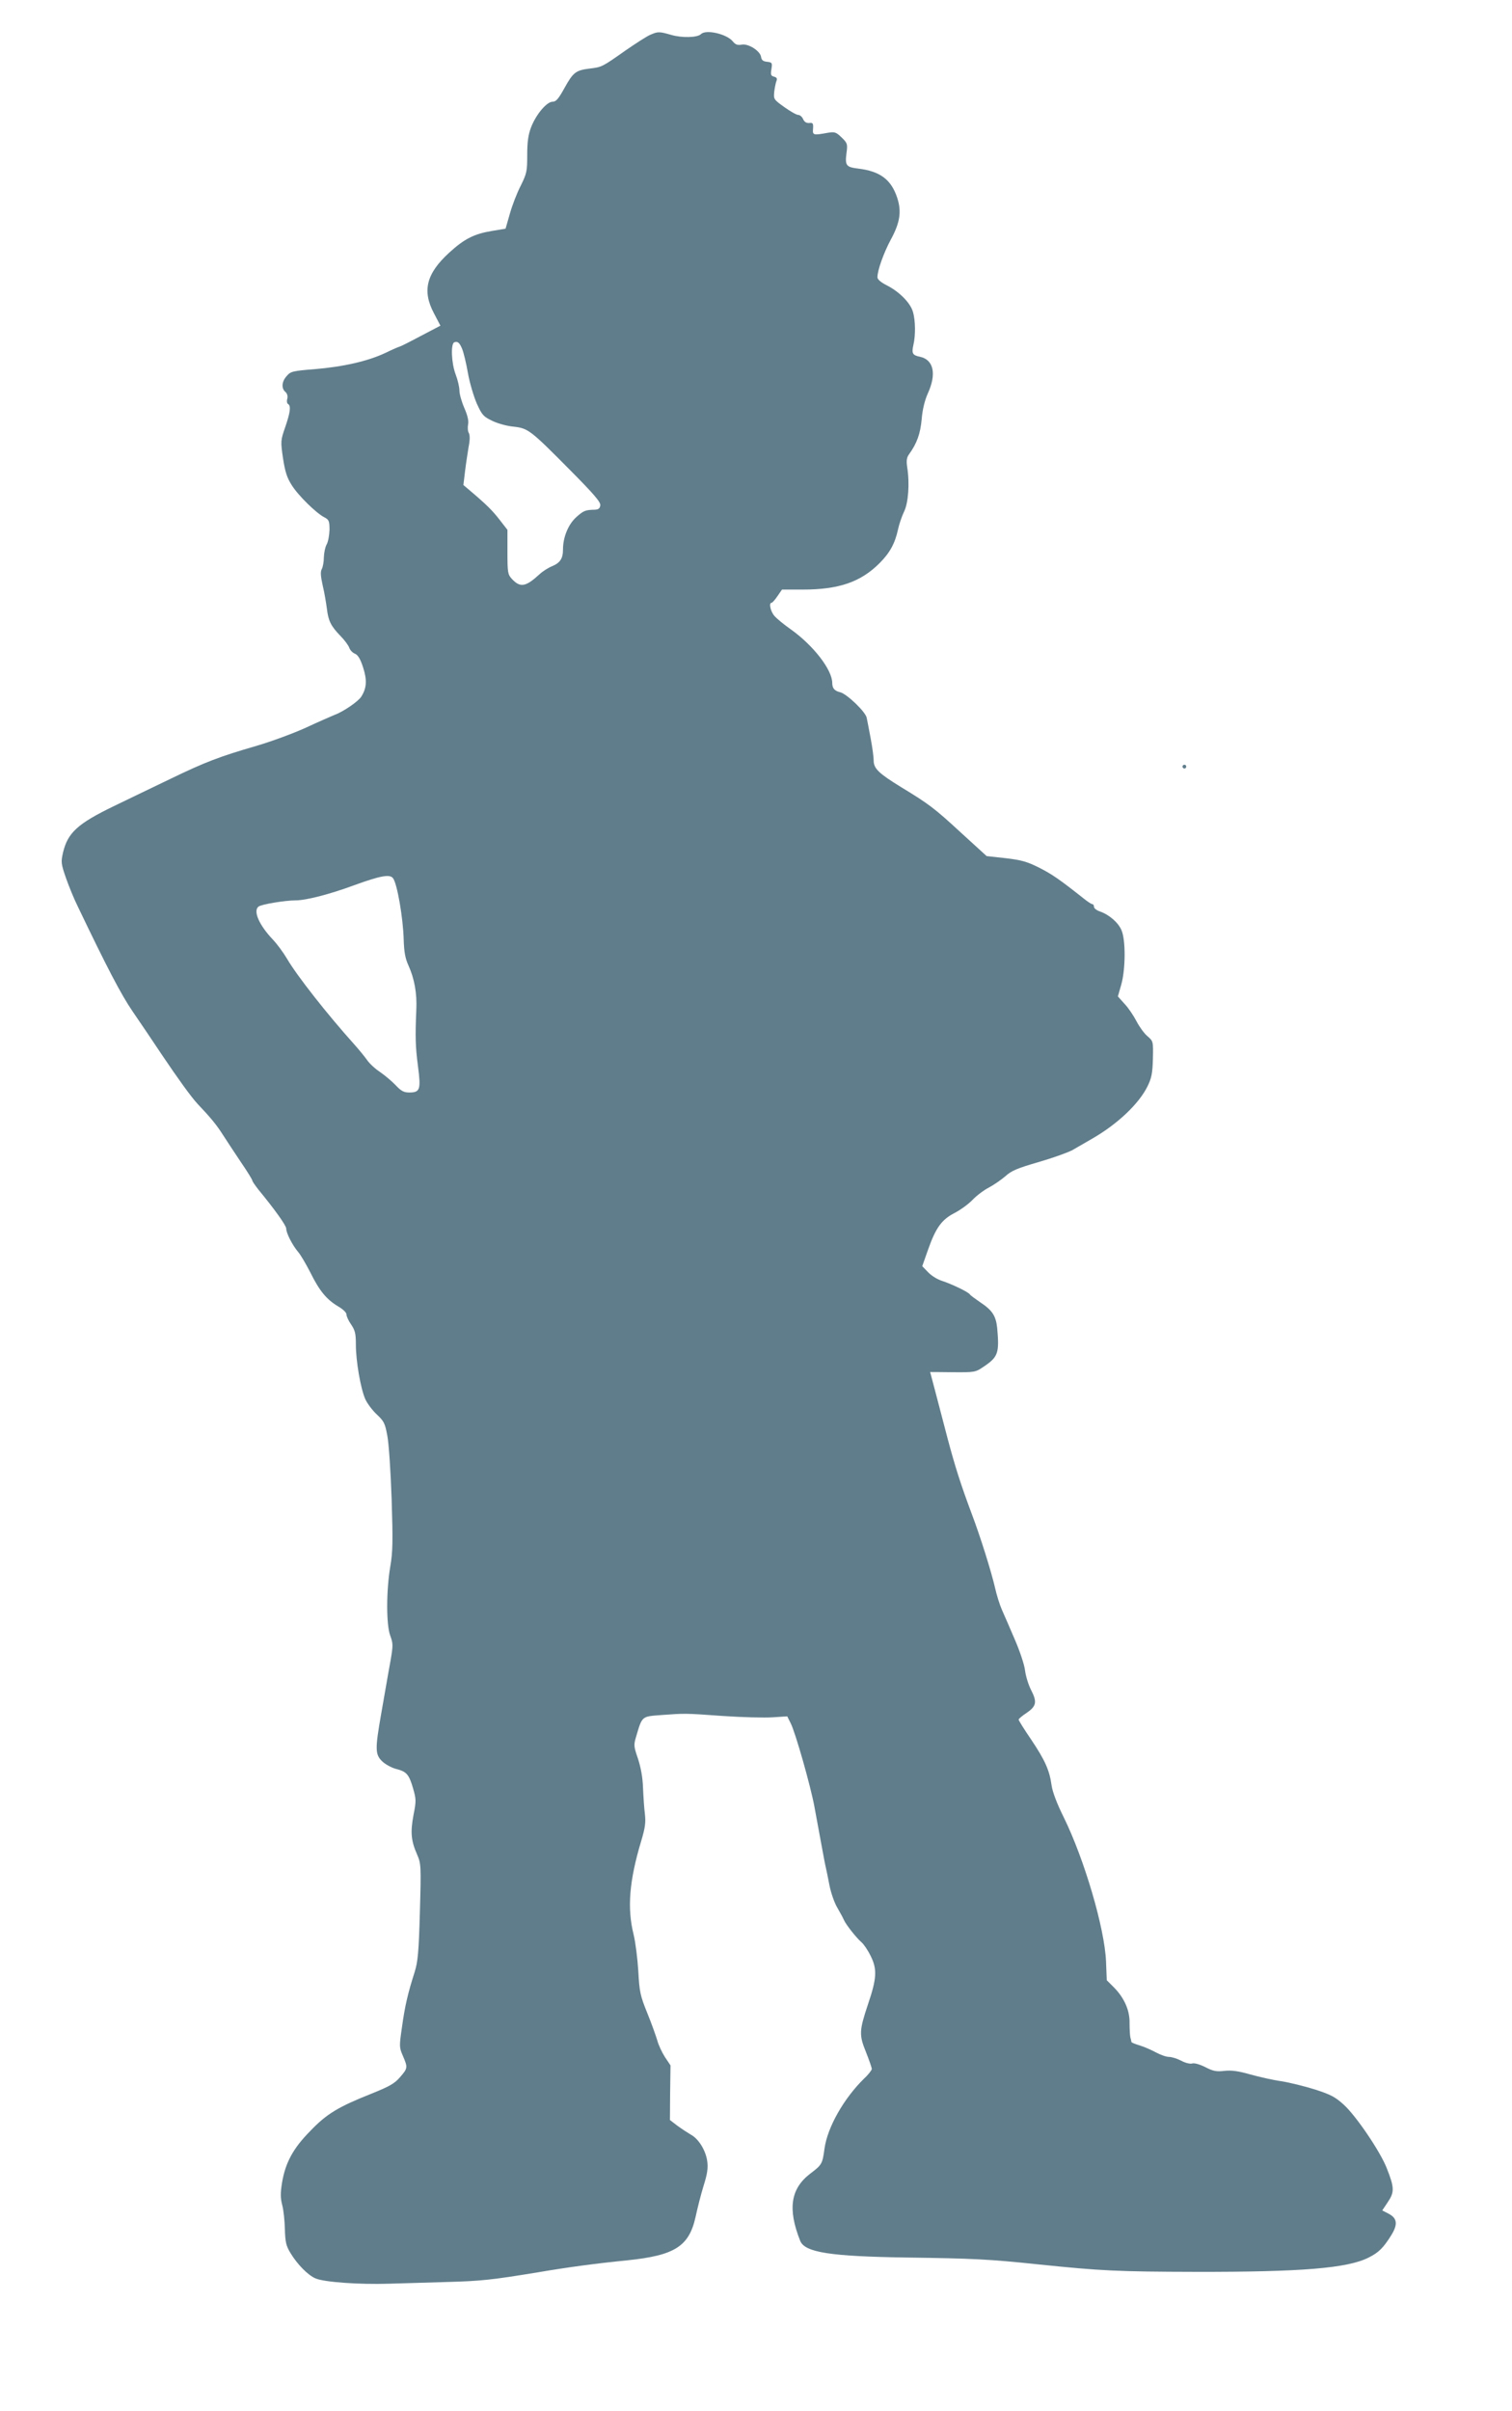 <?xml version="1.0" standalone="no"?>
<!DOCTYPE svg PUBLIC "-//W3C//DTD SVG 20010904//EN"
 "http://www.w3.org/TR/2001/REC-SVG-20010904/DTD/svg10.dtd">
<svg version="1.0" xmlns="http://www.w3.org/2000/svg"
 width="803pt" height="1280pt" viewBox="0 0 803 1280"
 preserveAspectRatio="xMidYMid meet">
<g transform="translate(0,1280) scale(0.1,-0.1)"
fill="#607d8b" stroke="none">
<path d="M3453 12615 c-17 -7 -76 -45 -131 -83 -125 -88 -125 -88 -190 -96
-74 -9 -88 -20 -134 -103 -32 -58 -45 -73 -63 -73 -32 0 -89 -69 -115 -137
-15 -40 -20 -78 -20 -146 0 -85 -2 -97 -34 -162 -20 -38 -46 -106 -58 -149
l-23 -80 -72 -12 c-96 -16 -147 -42 -228 -116 -121 -111 -144 -202 -80 -322
l34 -65 -105 -55 c-58 -31 -108 -56 -111 -56 -3 0 -38 -15 -77 -34 -92 -43
-220 -73 -376 -86 -115 -9 -127 -12 -147 -36 -27 -29 -30 -66 -7 -85 9 -8 13
-21 10 -35 -4 -13 -2 -26 4 -29 16 -10 12 -43 -15 -122 -25 -72 -25 -75 -12
-166 11 -71 21 -103 46 -142 34 -55 130 -149 173 -171 25 -13 28 -20 28 -67
-1 -28 -7 -63 -15 -77 -8 -14 -14 -44 -15 -68 0 -24 -5 -52 -11 -63 -8 -15 -6
-38 5 -88 9 -37 18 -92 22 -122 8 -66 21 -92 72 -145 22 -22 43 -51 47 -63 4
-12 17 -26 29 -31 16 -6 29 -26 44 -72 22 -68 20 -110 -9 -156 -15 -25 -96
-81 -144 -98 -16 -7 -84 -36 -150 -67 -66 -30 -185 -74 -264 -97 -196 -57
-270 -85 -456 -175 -88 -42 -224 -108 -301 -145 -192 -93 -244 -141 -269 -245
-12 -52 -11 -60 16 -138 16 -45 43 -111 61 -147 156 -326 231 -470 292 -559
39 -57 109 -160 156 -231 84 -125 157 -226 189 -260 73 -77 102 -113 135 -165
21 -33 65 -99 97 -147 33 -48 59 -91 59 -95 0 -5 15 -26 32 -48 85 -103 148
-191 148 -207 0 -24 32 -87 63 -124 14 -16 43 -66 66 -111 48 -97 86 -142 146
-178 26 -15 45 -33 45 -43 0 -10 11 -34 25 -54 21 -31 25 -49 25 -106 0 -88
25 -233 50 -290 11 -24 39 -61 62 -82 37 -35 43 -46 55 -112 8 -40 18 -192 23
-338 7 -220 6 -280 -7 -355 -22 -130 -22 -308 -1 -367 16 -43 16 -53 2 -135
-9 -48 -18 -101 -21 -118 -3 -16 -16 -91 -29 -166 -32 -183 -32 -213 5 -249
16 -16 49 -34 74 -41 56 -14 69 -28 91 -104 16 -56 17 -66 2 -141 -17 -92 -13
-136 19 -209 21 -49 22 -57 15 -305 -6 -217 -11 -265 -28 -320 -36 -112 -52
-182 -67 -291 -15 -103 -15 -108 5 -154 26 -61 26 -65 -15 -112 -29 -34 -55
-49 -152 -88 -176 -70 -238 -107 -325 -198 -91 -92 -132 -168 -150 -274 -9
-56 -9 -81 1 -120 7 -26 13 -84 14 -128 2 -67 6 -87 29 -125 38 -63 94 -119
134 -136 47 -20 234 -33 389 -28 72 2 209 6 305 9 183 5 240 11 484 51 164 28
315 48 476 64 254 26 329 74 364 230 10 47 29 122 43 167 20 63 24 94 19 130
-8 57 -46 119 -88 141 -17 10 -49 31 -71 47 l-39 30 1 145 2 145 -30 45 c-16
25 -34 64 -40 87 -7 23 -30 89 -53 145 -38 94 -42 113 -48 223 -4 66 -15 154
-25 195 -35 140 -23 285 40 495 22 73 25 100 20 145 -4 30 -8 93 -10 140 -2
56 -12 108 -27 154 -22 64 -23 72 -10 115 33 112 29 108 134 116 127 9 120 10
328 -5 102 -7 220 -10 263 -7 l78 5 18 -36 c25 -48 106 -334 126 -442 9 -47
25 -134 36 -195 11 -60 22 -119 25 -130 3 -11 11 -53 19 -93 8 -41 26 -93 42
-120 15 -26 31 -55 35 -65 10 -24 68 -97 93 -118 12 -10 34 -42 49 -73 35 -70
33 -118 -14 -256 -47 -141 -48 -163 -11 -254 17 -43 31 -83 31 -90 0 -6 -18
-30 -41 -51 -107 -105 -194 -257 -210 -371 -11 -82 -14 -87 -75 -133 -105 -80
-122 -187 -54 -358 25 -61 160 -82 565 -88 356 -5 438 -9 695 -36 339 -35 424
-39 839 -40 565 -1 808 19 920 76 52 26 77 50 119 117 37 59 33 92 -14 116
l-33 17 30 45 c35 52 35 76 -6 179 -34 88 -163 278 -228 337 -45 41 -69 54
-153 81 -54 17 -135 37 -179 44 -44 6 -118 23 -165 36 -63 18 -98 23 -137 19
-42 -5 -60 -2 -102 20 -30 15 -59 23 -70 19 -11 -3 -36 3 -58 15 -21 11 -50
20 -64 20 -15 0 -46 11 -70 24 -24 13 -63 30 -86 37 -24 7 -43 15 -44 18 0 3
-3 15 -6 26 -2 11 -4 44 -4 73 2 67 -27 133 -80 188 l-41 41 -4 100 c-7 175
-115 542 -224 764 -37 74 -60 136 -65 170 -11 81 -35 134 -108 243 -37 54 -67
102 -67 107 0 4 19 20 43 36 51 35 56 57 23 121 -14 27 -28 73 -32 103 -3 30
-28 104 -54 164 -26 61 -57 132 -69 159 -12 27 -28 79 -36 115 -20 87 -78 272
-123 391 -60 160 -90 256 -128 398 -58 224 -94 357 -94 358 0 0 54 0 120 -1
118 -1 121 0 165 30 76 51 83 72 71 205 -7 65 -26 94 -91 137 -26 18 -51 36
-54 41 -8 13 -96 55 -148 72 -23 7 -56 27 -73 45 l-32 33 31 88 c41 116 72
159 140 194 31 16 74 47 96 70 22 23 62 53 88 66 26 14 65 41 87 60 32 29 63
42 177 75 76 22 156 51 178 63 22 13 69 40 104 60 136 78 250 186 296 280 21
43 26 69 28 145 2 93 2 93 -29 120 -17 14 -43 50 -58 79 -15 29 -43 71 -63 92
l-36 40 18 63 c23 82 24 237 1 289 -17 40 -65 82 -114 99 -18 6 -32 17 -32 25
0 8 -4 14 -9 14 -5 0 -26 14 -47 31 -129 102 -167 128 -236 163 -64 32 -93 40
-177 50 l-101 11 -137 125 c-141 130 -169 151 -317 241 -119 73 -146 99 -146
141 0 18 -7 71 -16 118 -9 47 -18 96 -21 109 -5 31 -105 127 -141 136 -30 7
-42 21 -42 50 -1 70 -100 198 -219 283 -36 25 -76 58 -88 72 -21 24 -31 70
-15 70 4 0 18 16 31 35 l24 35 111 0 c191 0 307 40 407 140 55 55 82 105 98
178 6 29 21 72 32 95 23 45 31 150 17 237 -5 35 -3 51 11 70 41 57 59 108 66
185 4 50 16 99 32 135 48 104 32 180 -41 196 -40 8 -45 18 -35 63 12 50 11
129 -2 174 -13 48 -72 108 -139 142 -32 16 -50 32 -50 43 0 37 33 129 71 200
49 90 58 149 34 222 -32 97 -91 141 -207 155 -65 8 -71 16 -62 85 6 45 4 51
-26 80 -30 29 -37 31 -74 25 -78 -14 -81 -13 -78 22 2 29 -1 32 -20 30 -15 -1
-26 5 -33 21 -5 12 -17 22 -26 22 -9 0 -42 19 -73 41 -57 41 -58 42 -54 83 3
22 8 48 12 57 5 12 1 18 -13 22 -17 4 -19 11 -14 40 5 33 4 36 -23 39 -21 2
-30 9 -32 26 -5 32 -68 72 -103 65 -22 -4 -33 0 -47 17 -32 40 -143 65 -169
39 -19 -19 -102 -21 -159 -4 -63 18 -70 18 -111 0z m-998 -1669 c7 -17 21 -74
30 -126 9 -52 31 -125 47 -162 28 -62 36 -70 82 -92 28 -14 79 -28 113 -31 78
-9 88 -16 301 -231 126 -127 163 -170 160 -187 -2 -16 -10 -22 -28 -23 -52 -1
-61 -5 -100 -40 -42 -38 -70 -106 -70 -171 0 -48 -15 -71 -58 -89 -20 -8 -50
-27 -67 -43 -73 -67 -102 -72 -146 -25 -22 24 -24 33 -24 143 l0 118 -42 54
c-38 49 -69 80 -160 157 l-32 27 9 75 c5 41 14 99 19 129 7 34 7 60 1 72 -6 9
-7 30 -4 46 4 19 -3 48 -20 87 -14 32 -26 74 -26 92 0 19 -9 57 -20 86 -23 60
-27 164 -7 171 18 6 28 -2 42 -37z m-368 -2808 c22 -27 54 -211 57 -327 2 -64
8 -99 25 -136 32 -71 46 -148 42 -235 -6 -144 -5 -196 9 -302 16 -123 11 -138
-47 -138 -28 0 -43 8 -72 39 -20 21 -57 52 -83 70 -26 17 -57 46 -69 64 -12
17 -43 55 -68 83 -143 159 -304 364 -356 453 -20 34 -54 80 -76 103 -73 77
-106 152 -76 175 15 12 141 33 197 33 55 0 180 32 310 80 140 51 190 60 207
38z"/>
<path d="M6280 8730 c0 -5 5 -10 10 -10 6 0 10 5 10 10 0 6 -4 10 -10 10 -5 0
-10 -4 -10 -10z"/>
</g>
</svg>
